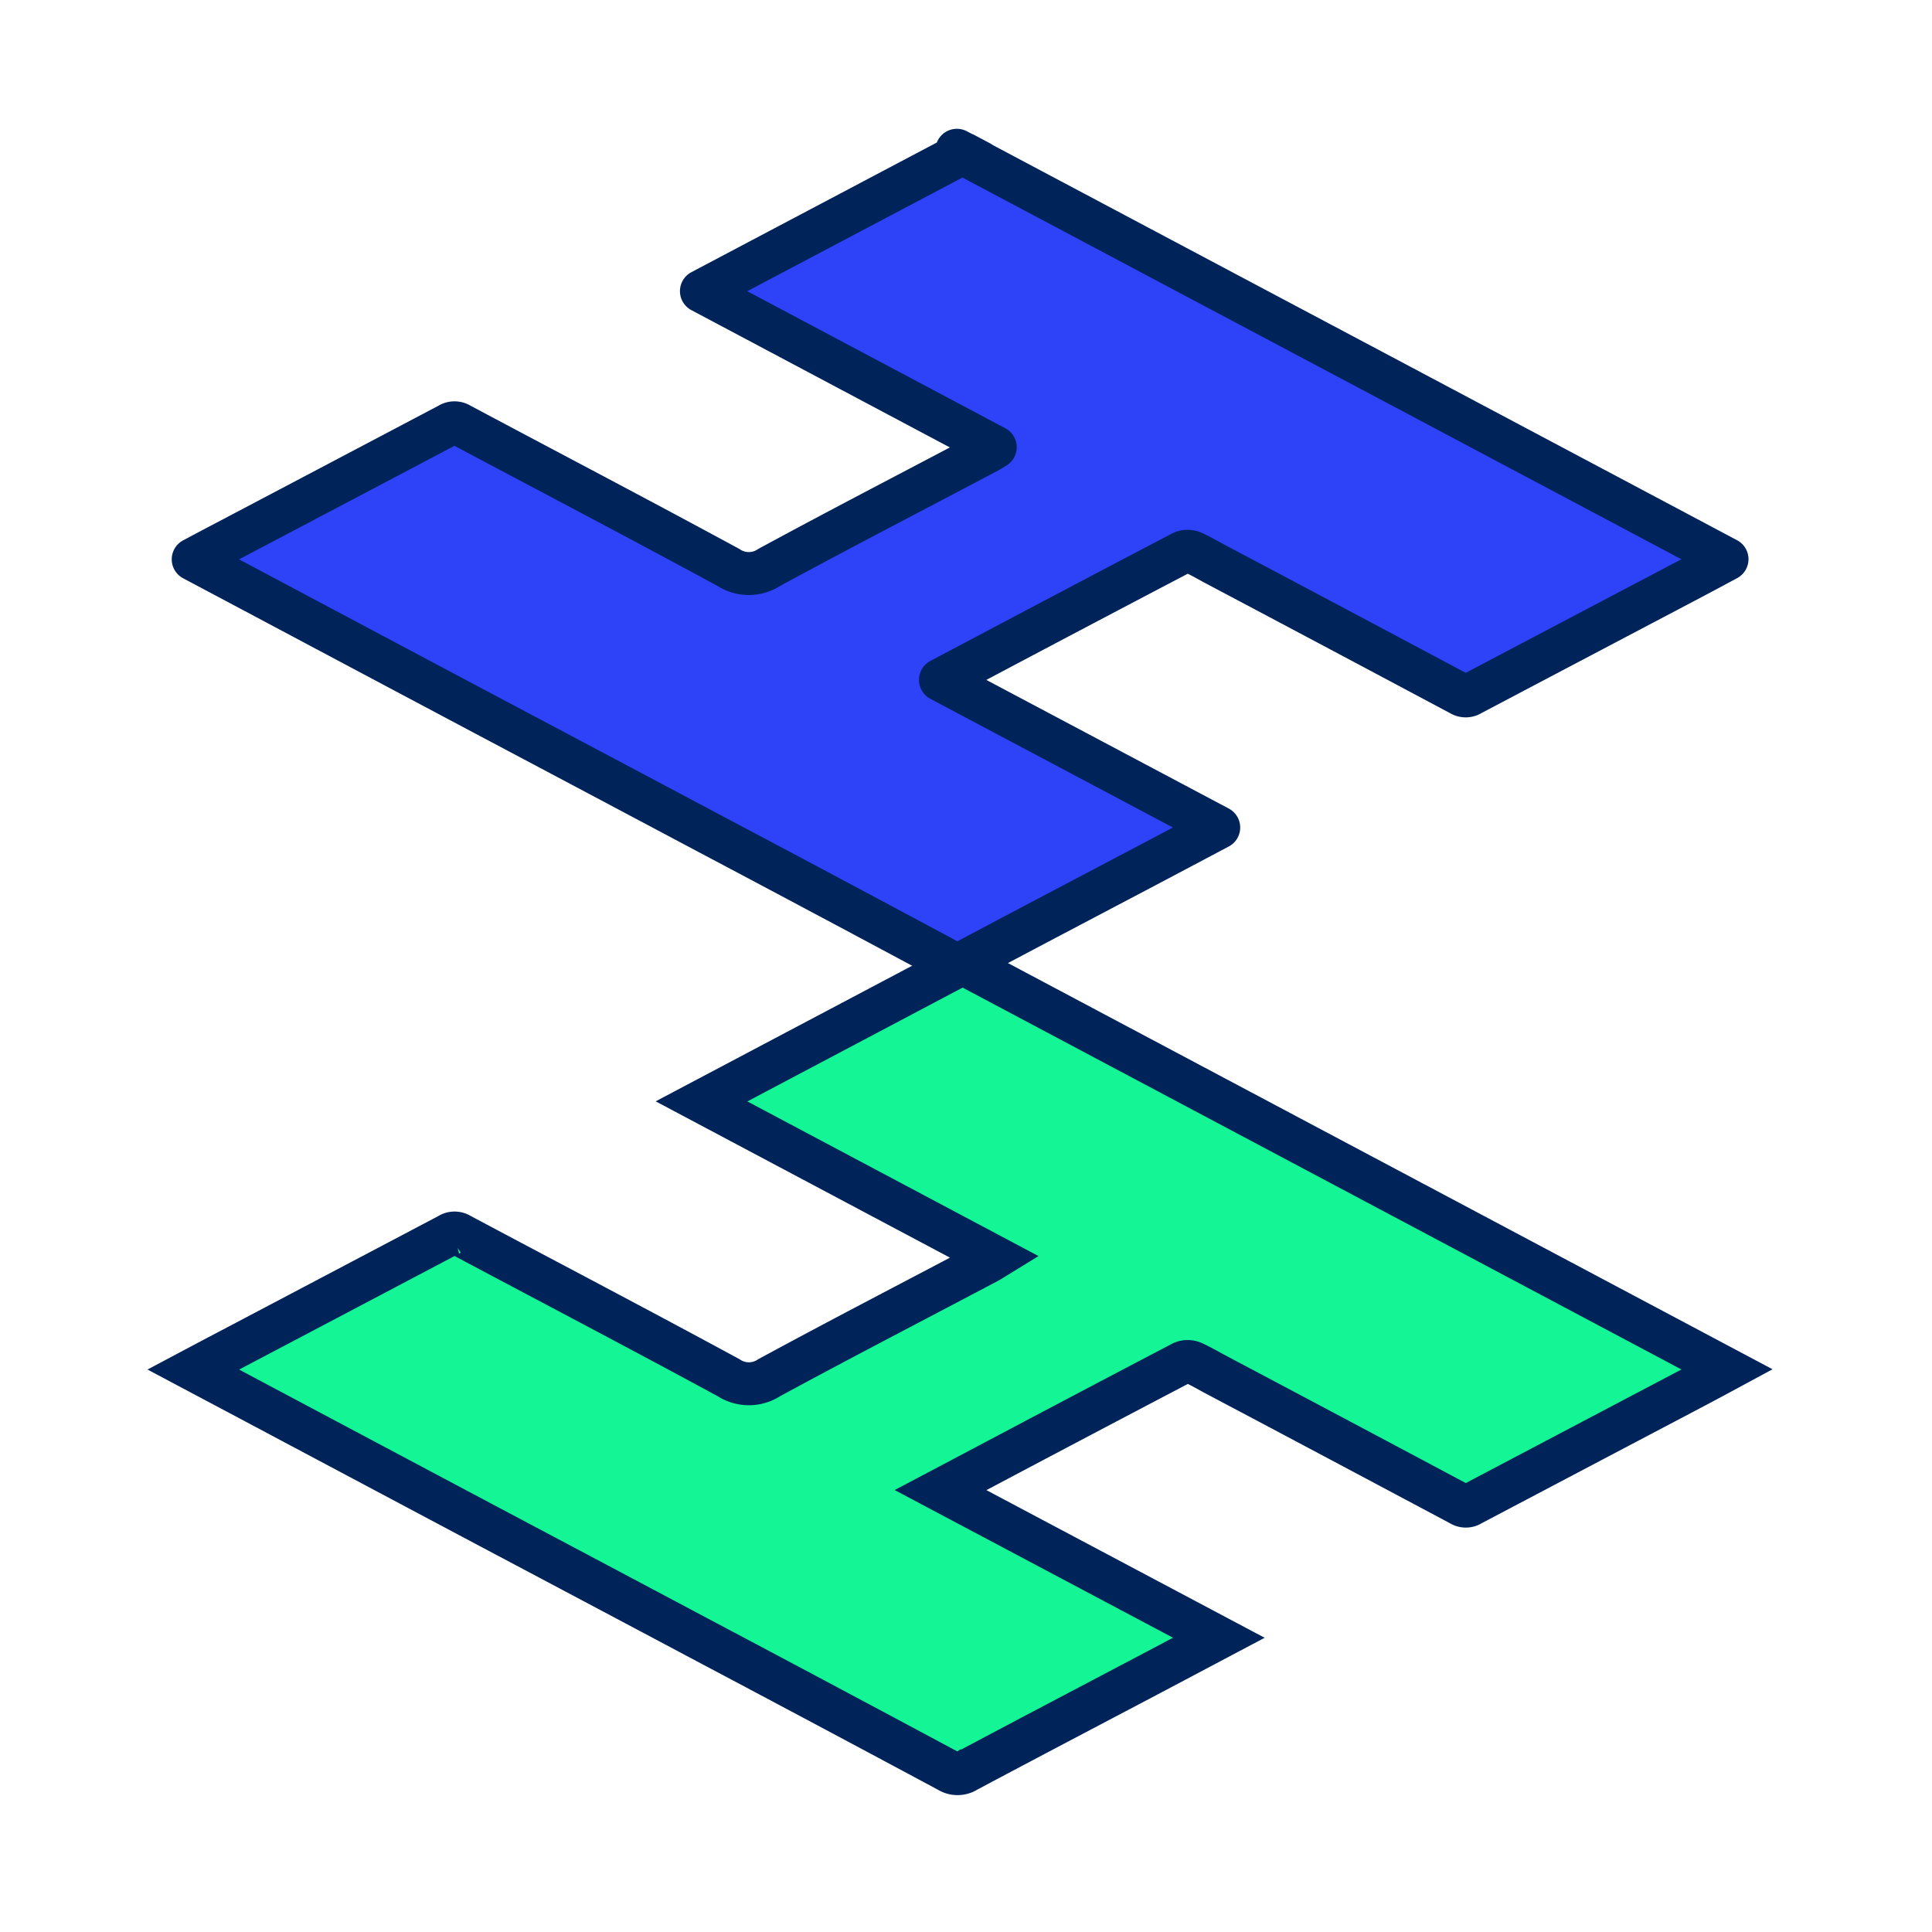 <svg xmlns="http://www.w3.org/2000/svg" width="90" height="90" viewBox="0 0 90 90">
  <g id="Group_18782" data-name="Group 18782" transform="translate(10323 6408)">
    <g id="Group_18774" data-name="Group 18774" transform="translate(-10848 -7379)">
      <rect id="Rectangle_26616" data-name="Rectangle 26616" width="90" height="90" transform="translate(525 971)" fill="none"/>
    </g>
    <g id="Group_18778" data-name="Group 18778" transform="translate(-7991.935 -5053.217)">
      <path id="Path_32506" data-name="Path 32506" d="M-2286.21-823.64l35.6,18.912c-.555.3-1.053.567-1.554.831q-5.186,2.73-10.37,5.462a.451.451,0,0,1-.49.005q-5.662-3.019-11.333-6.021c-.381-.2-.753-.424-1.146-.6a.631.631,0,0,0-.484.005q-4.6,2.41-9.192,4.844l-2.072,1.095,12.963,6.879c-1.134.6-2.223,1.179-3.314,1.754-2.809,1.481-5.622,2.955-8.425,4.447a.787.787,0,0,1-.85.01q-5.638-3.023-11.293-6.017-5.031-2.673-10.066-5.341-5.905-3.137-11.808-6.277l-2.017-1.071c.548-.291,1.03-.548,1.513-.8q5.2-2.739,10.4-5.482a.476.476,0,0,1,.519,0c4.167,2.219,8.35,4.409,12.5,6.66a1.727,1.727,0,0,0,1.9,0c3.38-1.835,6.8-3.6,10.2-5.4.094-.049.182-.109.33-.2l-13.687-7.27,11.9-6.291" transform="translate(0 -486.262)" fill="#14f595" stroke="#00235a" stroke-width="2"/>
      <path id="Path_32507" data-name="Path 32507" d="M-2286.21-1347.64h0l.789.419-1.07-.556c11.424,6.07,24.2,12.843,35.877,19.049-.555.3-1.053.567-1.554.832q-5.186,2.73-10.37,5.462a.451.451,0,0,1-.49.005q-5.662-3.019-11.333-6.021c-.381-.2-.753-.424-1.146-.6a.632.632,0,0,0-.484.005q-4.6,2.41-9.192,4.844l-2.072,1.095,12.963,6.878c-1.134.6-2.223,1.179-3.314,1.754-2.809,1.481-5.622,2.956-8.425,4.448a.787.787,0,0,1-.85.01q-5.638-3.024-11.293-6.017-5.031-2.673-10.066-5.341-5.905-3.136-11.808-6.277l-2.017-1.071c.548-.291,1.03-.548,1.513-.8q5.2-2.739,10.4-5.482a.476.476,0,0,1,.519,0c4.167,2.219,8.35,4.409,12.5,6.66a1.726,1.726,0,0,0,1.9,0c3.38-1.835,6.8-3.6,10.2-5.4.094-.049.182-.109.33-.2l-13.687-7.27c3.552-1.877,7.282-3.846,11.393-6.018l.339-.179.446-.236" transform="translate(0 -0.006)" fill="#2e42f8" stroke="#00235a" stroke-linejoin="round" stroke-width="2"/>
    </g>
  </g>
</svg>
